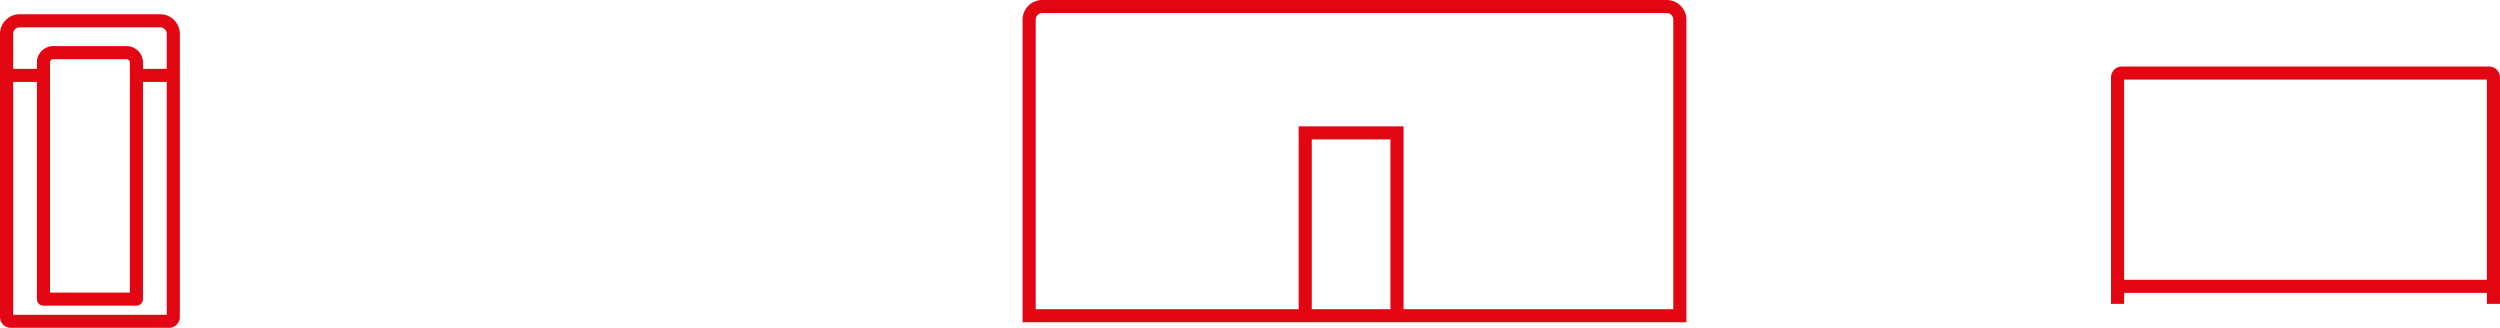 <svg xmlns="http://www.w3.org/2000/svg" width="572" height="75" viewBox="0 0 572 75">
<defs>
    <style>
      .cls-1 {
        fill: #e20612;
        fill-rule: evenodd;
      }
    </style>
  </defs>
  <path id="red" class="cls-1" d="M689.65,1982.23H657.5a4.5,4.5,0,0,0-4.5,4.49v64.77a2.5,2.5,0,0,0,2.5,2.49h36.15a2.5,2.5,0,0,0,2.5-2.49v-64.77A4.5,4.5,0,0,0,689.65,1982.23Zm-32.15,2.99h32.15a1.5,1.5,0,0,1,1.5,1.5v8.01h-5.441v-1.63a3.764,3.764,0,0,0-3.911-3.58H665.351a3.764,3.764,0,0,0-3.911,3.58v1.63H656v-8.01A1.5,1.5,0,0,1,657.5,1985.22Zm25.209,7.88v52.81H664.44V1993.1a0.848,0.848,0,0,1,.911-0.59H681.8A0.848,0.848,0,0,1,682.709,1993.1ZM656,2050.99v-53.27h5.44v49.68a1.5,1.5,0,0,0,1.5,1.5h21.269a1.5,1.5,0,0,0,1.5-1.5v-49.68h5.441v53.27H656Zm378.35-72.02H891.468a4.5,4.5,0,0,0-4.5,4.49v69.25H1038.85v-69.25A4.492,4.492,0,0,0,1034.35,1978.97Zm-81.217,70.75v-38.86h18v38.86h-18Zm82.717,0H974.134v-41.85h-24v41.85H889.968v-66.26a1.5,1.5,0,0,1,1.5-1.5H1034.35a1.5,1.5,0,0,1,1.5,1.5v66.26Zm186.65-55.53h-84a2.5,2.5,0,0,0-2.5,2.49v51.82h3v-2.52h83v2.52h3v-51.82A2.5,2.5,0,0,0,1222.5,1994.19Zm-0.5,48.8h-83v-45.81h83v45.81Z" transform="translate(-653 -1978.97)"/>
</svg>
